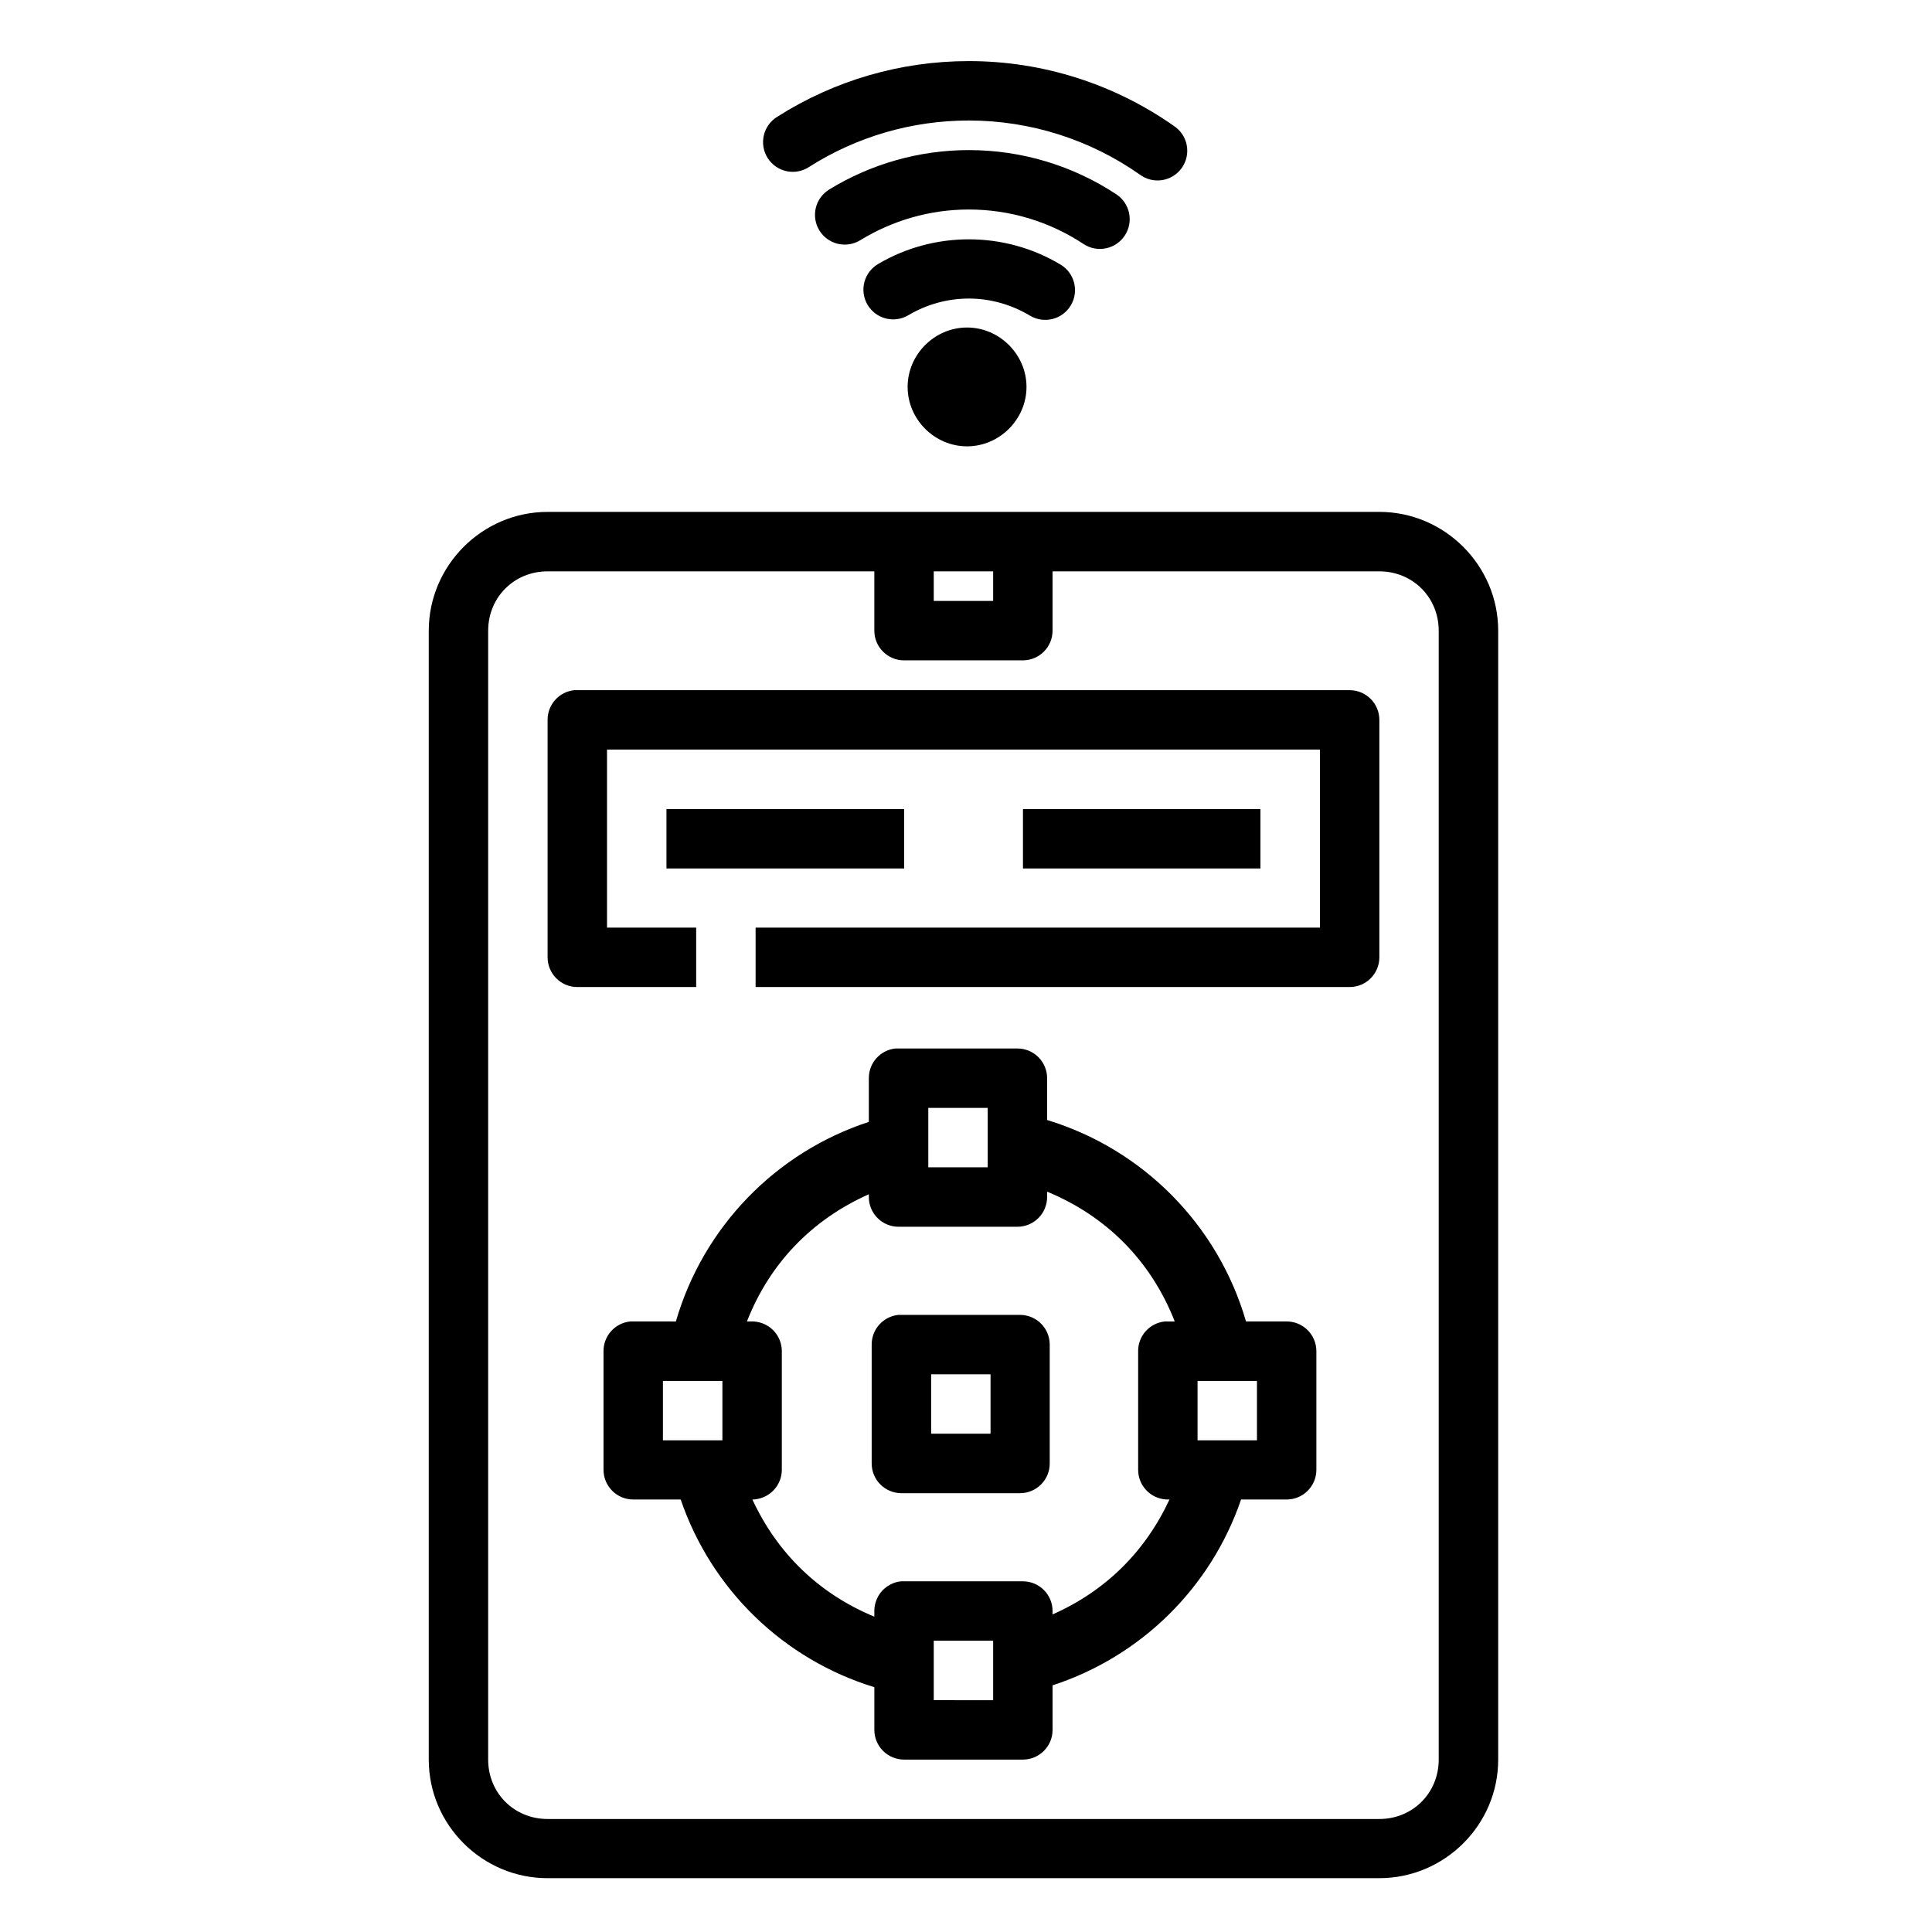 <?xml version="1.0" encoding="UTF-8"?>
<!-- Uploaded to: ICON Repo, www.svgrepo.com, Generator: ICON Repo Mixer Tools -->
<svg fill="#000000" width="800px" height="800px" version="1.1" viewBox="144 144 512 512" xmlns="http://www.w3.org/2000/svg">
 <path d="m400.75 160.19c-18.164 0-35.703 5.184-50.676 14.699-1.832 1.086-3.144 2.867-3.641 4.938-0.496 2.07-0.137 4.254 1.004 6.051 1.141 1.801 2.961 3.059 5.043 3.496 2.086 0.434 4.258 0.008 6.019-1.184 12.477-7.93 27.109-12.254 42.25-12.254 16.375 0 32.16 5.098 45.266 14.297 1.707 1.289 3.863 1.832 5.977 1.496 2.113-0.332 4-1.512 5.227-3.266 1.223-1.754 1.684-3.934 1.27-6.031-0.414-2.102-1.664-3.941-3.461-5.098-15.727-11.043-34.633-17.145-54.273-17.145zm0 23.586c-13.234 0-26.023 3.715-37.023 10.453l0.004 0.004c-1.781 1.094-3.055 2.852-3.539 4.883-0.484 2.031-0.141 4.176 0.953 5.953 1.094 1.781 2.852 3.055 4.887 3.539 2.031 0.484 4.176 0.141 5.953-0.953 8.555-5.242 18.465-8.133 28.766-8.133 10.953 0 21.473 3.242 30.383 9.133 3.629 2.406 8.523 1.414 10.934-2.215 2.406-3.633 1.414-8.527-2.215-10.934-11.453-7.574-25.027-11.73-39.098-11.73zm0 23.648c-8.477 0-16.715 2.25-23.895 6.457h0.004c-1.852 1.031-3.211 2.766-3.769 4.809-0.559 2.047-0.27 4.231 0.805 6.059 1.07 1.828 2.836 3.148 4.891 3.66 2.059 0.512 4.234 0.176 6.039-0.938 4.785-2.805 10.273-4.352 15.93-4.352 5.762 0 11.355 1.629 16.207 4.535h-0.004c3.742 2.234 8.582 1.012 10.816-2.727 2.234-3.742 1.012-8.582-2.731-10.816-7.273-4.363-15.656-6.688-24.293-6.688zm-0.477 23.371c-8.602 0-15.742 7.141-15.742 15.742 0 8.602 7.141 15.746 15.742 15.746 8.602 0 15.758-7.141 15.758-15.746 0-8.602-7.156-15.742-15.758-15.742zm-111.16 48.863c-17.309 0-31.488 14.195-31.488 31.504v299.15c0 17.309 14.18 31.426 31.488 31.426l220.42-0.004c17.309 0 31.504-14.117 31.504-31.426v-299.15c0-17.309-14.195-31.504-31.504-31.504zm0 15.758h86.594v15.742c0.016 4.348 3.555 7.859 7.902 7.84h31.488c4.324-0.016 7.824-3.516 7.84-7.84v-15.746h86.594c8.859 0 15.742 6.887 15.742 15.742v299.15c0 8.859-6.887 15.746-15.742 15.746h-220.42c-8.859 0-15.742-6.887-15.742-15.746v-299.15c0-8.859 6.887-15.742 15.742-15.742zm102.34 0h15.742v7.84h-15.742zm-95.25 31.488 0.004-0.004c-4.027 0.406-7.094 3.797-7.09 7.844v62.992c0.02 4.344 3.555 7.856 7.902 7.84h31.473v-15.742l-23.629-0.004v-47.188h188.93v47.188h-149.55v15.742h157.46l-0.004 0.004c4.324-0.02 7.824-3.519 7.844-7.84v-62.992c-0.02-4.324-3.519-7.824-7.844-7.844h-204.67c-0.27-0.012-0.543-0.012-0.812 0zm24.414 31.504v15.746h62.992v-15.746zm94.48 0v15.746h62.93v-15.746zm-33.762 63.453v-0.004c-4.027 0.402-7.09 3.797-7.086 7.844v11.609c-24.723 8.082-43.898 27.918-51.137 52.891l-11.332-0.004c-0.25-0.012-0.504-0.012-0.754 0-4.031 0.406-7.102 3.805-7.09 7.856v31.488c0.02 4.324 3.519 7.824 7.844 7.844h12.609c8.16 23.867 27.215 42.352 51.32 49.738v11.285c-0.008 2.098 0.82 4.113 2.305 5.598 1.484 1.48 3.5 2.312 5.598 2.305h31.488c4.348-0.02 7.856-3.555 7.84-7.902v-11.777c23.48-7.668 41.957-25.875 49.953-49.246h12.055c4.348 0.016 7.887-3.496 7.902-7.844v-31.488c-0.004-2.09-0.84-4.09-2.32-5.566-1.484-1.473-3.492-2.297-5.582-2.289h-10.746c-7.398-25.535-27.266-45.648-52.707-53.383v-11.117 0.004c-0.016-4.348-3.555-7.859-7.902-7.844h-31.504c-0.25-0.012-0.5-0.012-0.754 0zm8.672 15.742h15.742v15.742h-15.742zm31.488 22.203c15.828 6.523 27.57 18.449 33.824 34.395h-1.801l0.004-0.004c-0.273-0.016-0.543-0.016-0.816 0-3.523 0.352-6.379 3.012-6.981 6.504-0.043 0.254-0.074 0.512-0.09 0.77v0.016c-0.012 0.188-0.02 0.379-0.016 0.566v31.488c0.016 4.129 3.215 7.543 7.332 7.824 0.191 0.016 0.379 0.02 0.57 0.016h0.398c-6.43 13.848-17.008 24.293-30.98 30.457v-0.938 0.004c-0.016-4.324-3.516-7.824-7.84-7.84h-31.488c-0.273-0.016-0.543-0.016-0.816 0-2.664 0.266-5.008 1.871-6.227 4.258v0.016c-0.117 0.23-0.227 0.465-0.32 0.707v0.016c-0.289 0.73-0.465 1.496-0.523 2.277v0.016c-0.012 0.184-0.02 0.367-0.016 0.555v1.523c-14.609-6.035-25.676-16.711-32.316-31.043h-0.004c0.074-0.004 0.145-0.012 0.215-0.016 0.188-0.004 0.371-0.016 0.555-0.031h0.016c0.223-0.031 0.441-0.07 0.66-0.117 3.676-0.727 6.332-3.941 6.352-7.688v-31.488c-0.012-3.859-2.82-7.141-6.629-7.75-0.238-0.043-0.48-0.07-0.723-0.09h-0.062c-0.164-0.012-0.328-0.016-0.492-0.016h-1.336c6.031-15.398 17.211-26.98 32.305-33.703v0.691l-0.004 0.004c-0.012 2.09 0.809 4.098 2.281 5.582 1.469 1.488 3.473 2.328 5.562 2.336h31.504c2.102 0.008 4.117-0.824 5.602-2.312 1.484-1.488 2.312-3.504 2.301-5.606zm-39.406 32.656v-0.004c-4.027 0.406-7.09 3.797-7.086 7.844v31.504c-0.008 2.09 0.812 4.098 2.289 5.578 1.473 1.484 3.477 2.32 5.566 2.324h31.488c4.348-0.02 7.859-3.555 7.84-7.902v-31.504c-0.016-4.324-3.516-7.824-7.84-7.844h-31.488c-0.258-0.012-0.512-0.012-0.77 0zm8.672 15.746h15.742v15.742h-15.742zm-71.078 1.754h15.758v15.742l-5.41-0.004h-10.348zm141.68 0h15.742v15.742h-15.742zm-69.91 68.848h15.742v15.762l-15.742-0.008z"/>
</svg>